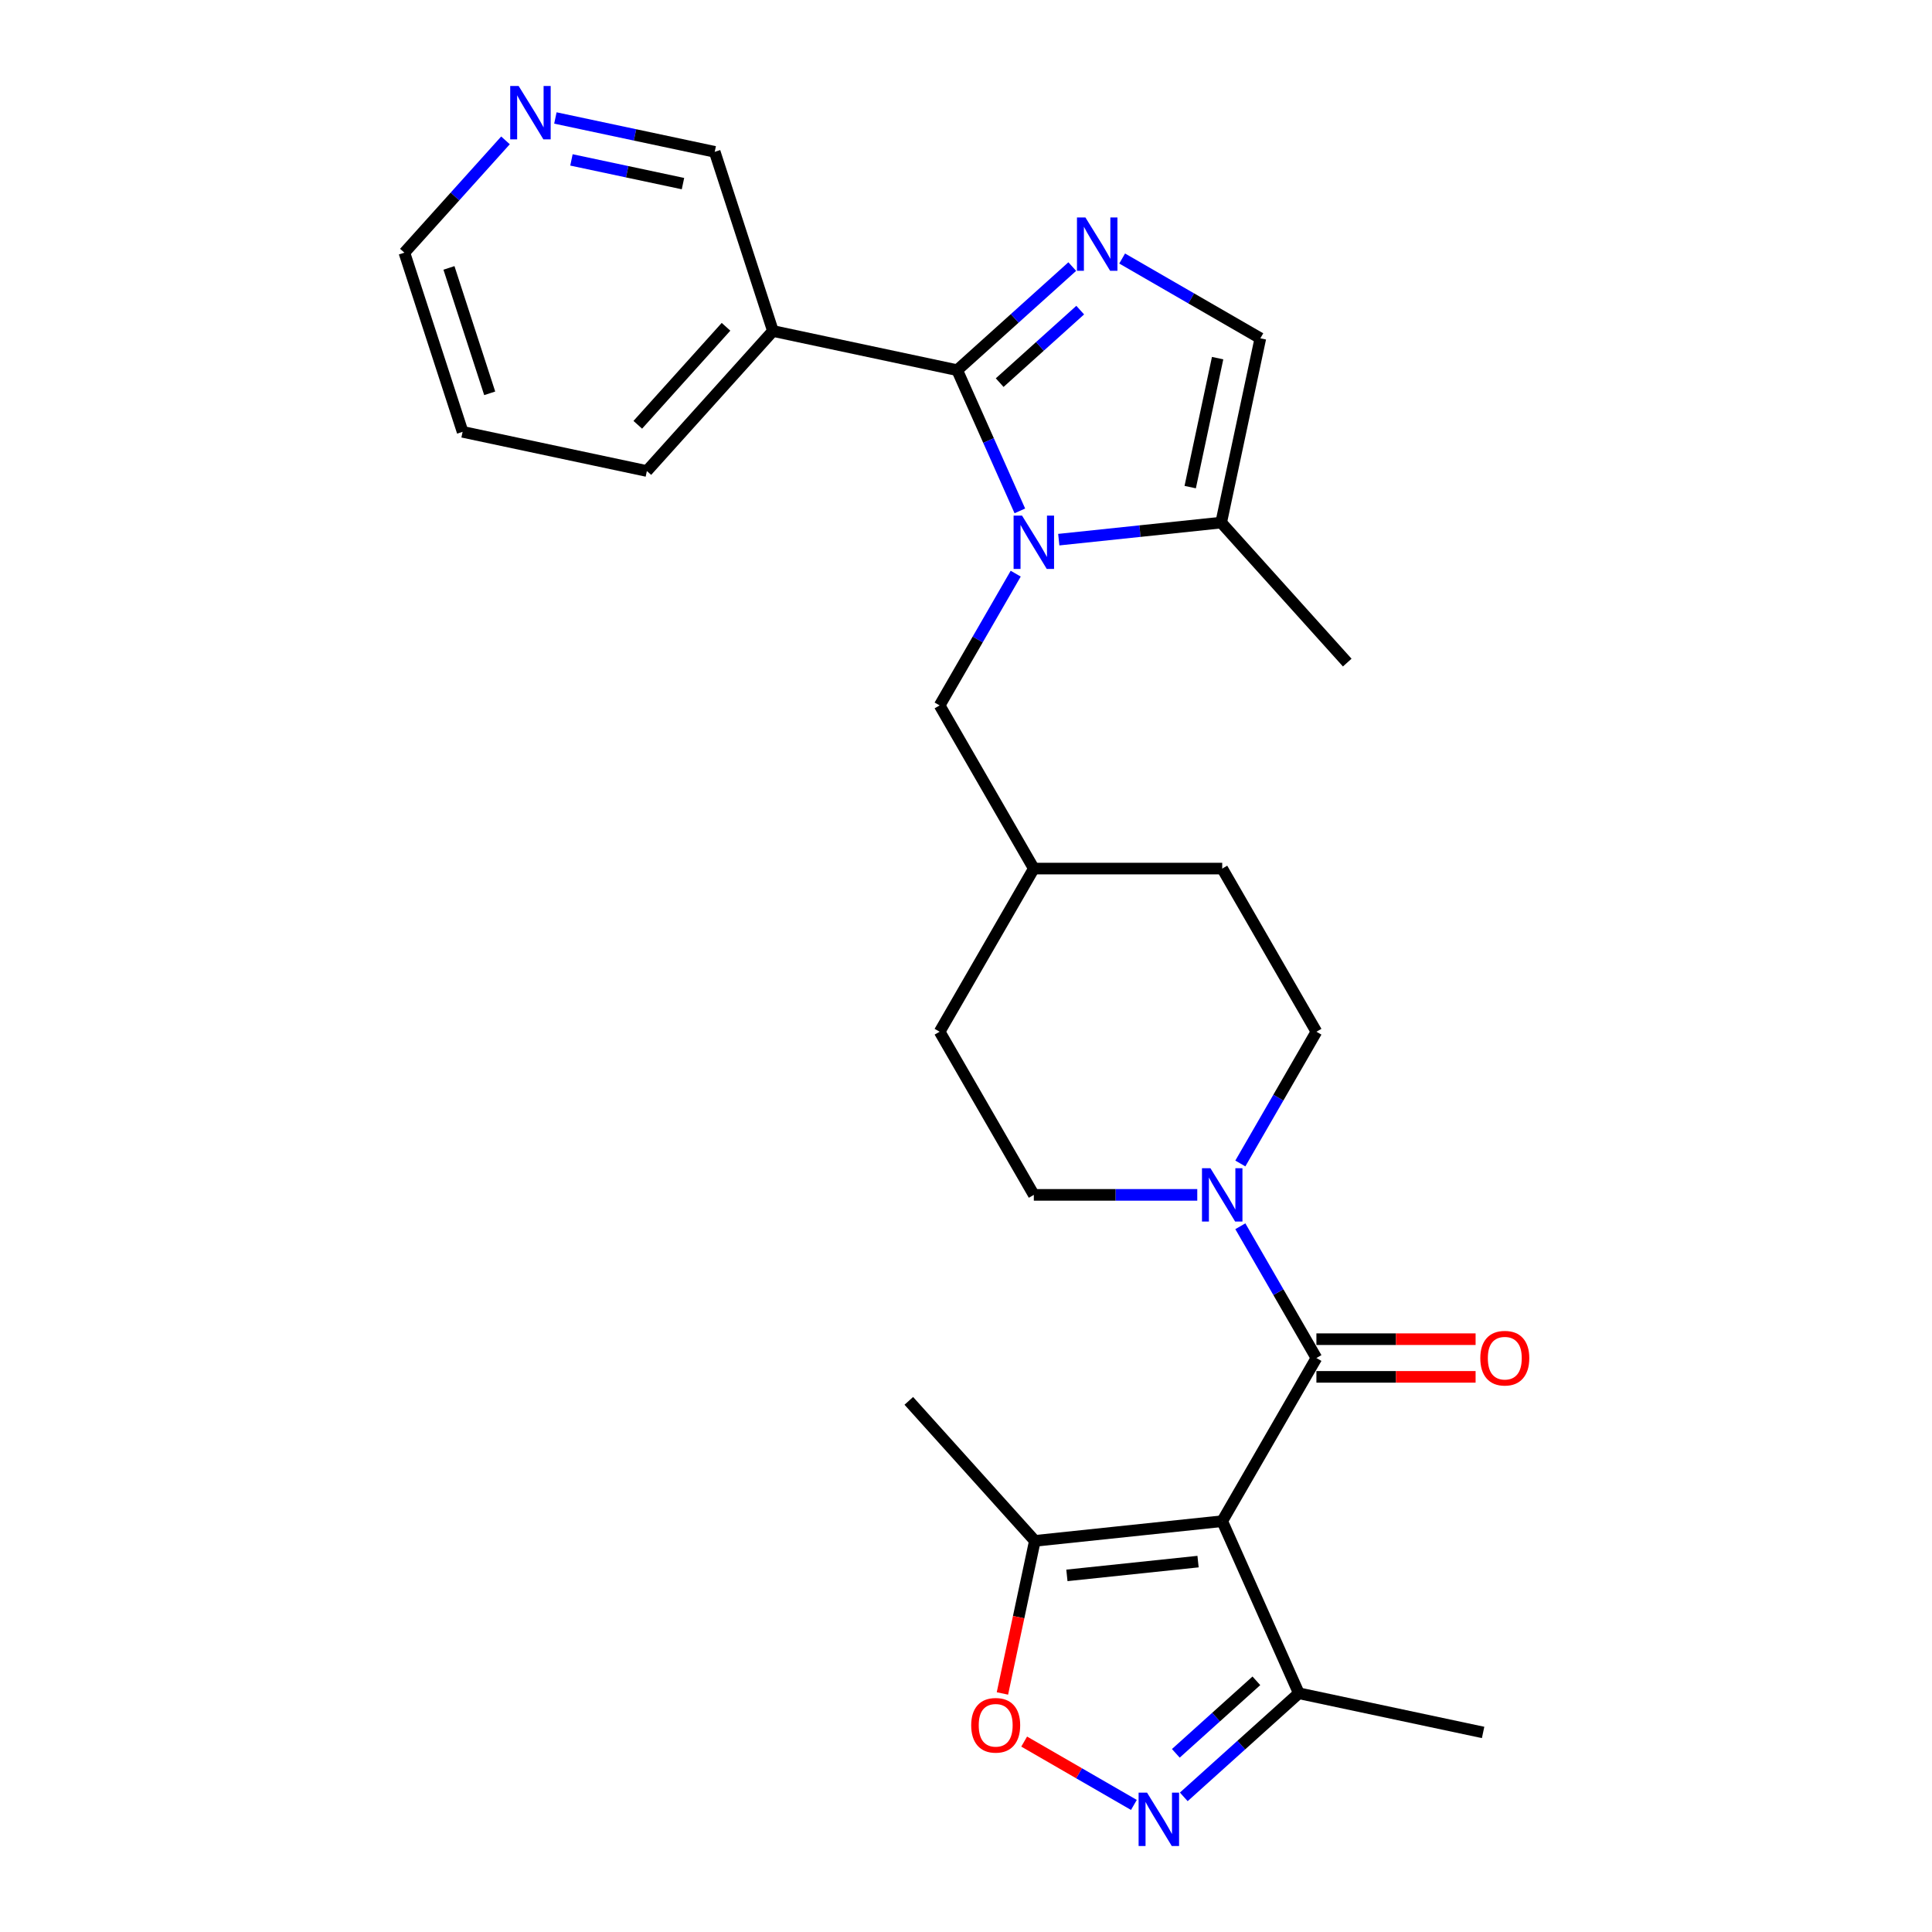 <?xml version='1.0' encoding='iso-8859-1'?>
<svg version='1.1' baseProfile='full'
              xmlns='http://www.w3.org/2000/svg'
                      xmlns:rdkit='http://www.rdkit.org/xml'
                      xmlns:xlink='http://www.w3.org/1999/xlink'
                  xml:space='preserve'
width='1000px' height='1000px' viewBox='0 0 1000 1000'>
<!-- END OF HEADER -->
<rect style='opacity:1.0;fill:#FFFFFF;stroke:none' width='1000' height='1000' x='0' y='0'> </rect>
<path class='bond-3' d='M 632.617,787.356 L 681.372,702.911' style='fill:none;fill-rule:evenodd;stroke:#000000;stroke-width:6px;stroke-linecap:butt;stroke-linejoin:miter;stroke-opacity:1' />
<path class='bond-6' d='M 632.617,787.356 L 535.641,797.549' style='fill:none;fill-rule:evenodd;stroke:#000000;stroke-width:6px;stroke-linecap:butt;stroke-linejoin:miter;stroke-opacity:1' />
<path class='bond-6' d='M 620.109,808.28 L 552.226,815.415' style='fill:none;fill-rule:evenodd;stroke:#000000;stroke-width:6px;stroke-linecap:butt;stroke-linejoin:miter;stroke-opacity:1' />
<path class='bond-9' d='M 632.617,787.356 L 672.278,876.436' style='fill:none;fill-rule:evenodd;stroke:#000000;stroke-width:6px;stroke-linecap:butt;stroke-linejoin:miter;stroke-opacity:1' />
<path class='bond-0' d='M 495.446,191.601 L 511.66,228.019' style='fill:none;fill-rule:evenodd;stroke:#000000;stroke-width:6px;stroke-linecap:butt;stroke-linejoin:miter;stroke-opacity:1' />
<path class='bond-0' d='M 511.66,228.019 L 527.874,264.436' style='fill:none;fill-rule:evenodd;stroke:#0000FF;stroke-width:6px;stroke-linecap:butt;stroke-linejoin:miter;stroke-opacity:1' />
<path class='bond-2' d='M 495.446,191.601 L 525.223,164.79' style='fill:none;fill-rule:evenodd;stroke:#000000;stroke-width:6px;stroke-linecap:butt;stroke-linejoin:miter;stroke-opacity:1' />
<path class='bond-2' d='M 525.223,164.79 L 555,137.979' style='fill:none;fill-rule:evenodd;stroke:#0000FF;stroke-width:6px;stroke-linecap:butt;stroke-linejoin:miter;stroke-opacity:1' />
<path class='bond-2' d='M 517.429,198.051 L 538.272,179.283' style='fill:none;fill-rule:evenodd;stroke:#000000;stroke-width:6px;stroke-linecap:butt;stroke-linejoin:miter;stroke-opacity:1' />
<path class='bond-2' d='M 538.272,179.283 L 559.116,160.515' style='fill:none;fill-rule:evenodd;stroke:#0000FF;stroke-width:6px;stroke-linecap:butt;stroke-linejoin:miter;stroke-opacity:1' />
<path class='bond-11' d='M 495.446,191.601 L 400.067,171.328' style='fill:none;fill-rule:evenodd;stroke:#000000;stroke-width:6px;stroke-linecap:butt;stroke-linejoin:miter;stroke-opacity:1' />
<path class='bond-1' d='M 525.728,296.926 L 506.04,331.026' style='fill:none;fill-rule:evenodd;stroke:#0000FF;stroke-width:6px;stroke-linecap:butt;stroke-linejoin:miter;stroke-opacity:1' />
<path class='bond-1' d='M 506.04,331.026 L 486.352,365.127' style='fill:none;fill-rule:evenodd;stroke:#000000;stroke-width:6px;stroke-linecap:butt;stroke-linejoin:miter;stroke-opacity:1' />
<path class='bond-8' d='M 548.017,279.324 L 590.05,274.906' style='fill:none;fill-rule:evenodd;stroke:#0000FF;stroke-width:6px;stroke-linecap:butt;stroke-linejoin:miter;stroke-opacity:1' />
<path class='bond-8' d='M 590.05,274.906 L 632.083,270.488' style='fill:none;fill-rule:evenodd;stroke:#000000;stroke-width:6px;stroke-linecap:butt;stroke-linejoin:miter;stroke-opacity:1' />
<path class='bond-29' d='M 580.82,133.808 L 616.588,154.459' style='fill:none;fill-rule:evenodd;stroke:#0000FF;stroke-width:6px;stroke-linecap:butt;stroke-linejoin:miter;stroke-opacity:1' />
<path class='bond-29' d='M 616.588,154.459 L 652.356,175.109' style='fill:none;fill-rule:evenodd;stroke:#000000;stroke-width:6px;stroke-linecap:butt;stroke-linejoin:miter;stroke-opacity:1' />
<path class='bond-5' d='M 681.372,702.911 L 661.684,668.81' style='fill:none;fill-rule:evenodd;stroke:#000000;stroke-width:6px;stroke-linecap:butt;stroke-linejoin:miter;stroke-opacity:1' />
<path class='bond-5' d='M 661.684,668.81 L 641.996,634.71' style='fill:none;fill-rule:evenodd;stroke:#0000FF;stroke-width:6px;stroke-linecap:butt;stroke-linejoin:miter;stroke-opacity:1' />
<path class='bond-13' d='M 681.372,712.661 L 722.57,712.661' style='fill:none;fill-rule:evenodd;stroke:#000000;stroke-width:6px;stroke-linecap:butt;stroke-linejoin:miter;stroke-opacity:1' />
<path class='bond-13' d='M 722.57,712.661 L 763.767,712.661' style='fill:none;fill-rule:evenodd;stroke:#FF0000;stroke-width:6px;stroke-linecap:butt;stroke-linejoin:miter;stroke-opacity:1' />
<path class='bond-13' d='M 681.372,693.16 L 722.57,693.16' style='fill:none;fill-rule:evenodd;stroke:#000000;stroke-width:6px;stroke-linecap:butt;stroke-linejoin:miter;stroke-opacity:1' />
<path class='bond-13' d='M 722.57,693.16 L 763.767,693.16' style='fill:none;fill-rule:evenodd;stroke:#FF0000;stroke-width:6px;stroke-linecap:butt;stroke-linejoin:miter;stroke-opacity:1' />
<path class='bond-4' d='M 612.724,930.058 L 642.501,903.247' style='fill:none;fill-rule:evenodd;stroke:#0000FF;stroke-width:6px;stroke-linecap:butt;stroke-linejoin:miter;stroke-opacity:1' />
<path class='bond-4' d='M 642.501,903.247 L 672.278,876.436' style='fill:none;fill-rule:evenodd;stroke:#000000;stroke-width:6px;stroke-linecap:butt;stroke-linejoin:miter;stroke-opacity:1' />
<path class='bond-4' d='M 608.608,907.522 L 629.452,888.754' style='fill:none;fill-rule:evenodd;stroke:#0000FF;stroke-width:6px;stroke-linecap:butt;stroke-linejoin:miter;stroke-opacity:1' />
<path class='bond-4' d='M 629.452,888.754 L 650.295,869.987' style='fill:none;fill-rule:evenodd;stroke:#000000;stroke-width:6px;stroke-linecap:butt;stroke-linejoin:miter;stroke-opacity:1' />
<path class='bond-27' d='M 586.903,934.229 L 558.506,917.834' style='fill:none;fill-rule:evenodd;stroke:#0000FF;stroke-width:6px;stroke-linecap:butt;stroke-linejoin:miter;stroke-opacity:1' />
<path class='bond-27' d='M 558.506,917.834 L 530.109,901.439' style='fill:none;fill-rule:evenodd;stroke:#FF0000;stroke-width:6px;stroke-linecap:butt;stroke-linejoin:miter;stroke-opacity:1' />
<path class='bond-14' d='M 641.996,602.219 L 661.684,568.119' style='fill:none;fill-rule:evenodd;stroke:#0000FF;stroke-width:6px;stroke-linecap:butt;stroke-linejoin:miter;stroke-opacity:1' />
<path class='bond-14' d='M 661.684,568.119 L 681.372,534.019' style='fill:none;fill-rule:evenodd;stroke:#000000;stroke-width:6px;stroke-linecap:butt;stroke-linejoin:miter;stroke-opacity:1' />
<path class='bond-15' d='M 619.707,618.465 L 577.407,618.465' style='fill:none;fill-rule:evenodd;stroke:#0000FF;stroke-width:6px;stroke-linecap:butt;stroke-linejoin:miter;stroke-opacity:1' />
<path class='bond-15' d='M 577.407,618.465 L 535.107,618.465' style='fill:none;fill-rule:evenodd;stroke:#000000;stroke-width:6px;stroke-linecap:butt;stroke-linejoin:miter;stroke-opacity:1' />
<path class='bond-7' d='M 535.641,797.549 L 527.248,837.038' style='fill:none;fill-rule:evenodd;stroke:#000000;stroke-width:6px;stroke-linecap:butt;stroke-linejoin:miter;stroke-opacity:1' />
<path class='bond-7' d='M 527.248,837.038 L 518.854,876.527' style='fill:none;fill-rule:evenodd;stroke:#FF0000;stroke-width:6px;stroke-linecap:butt;stroke-linejoin:miter;stroke-opacity:1' />
<path class='bond-22' d='M 535.641,797.549 L 470.395,725.085' style='fill:none;fill-rule:evenodd;stroke:#000000;stroke-width:6px;stroke-linecap:butt;stroke-linejoin:miter;stroke-opacity:1' />
<path class='bond-10' d='M 632.083,270.488 L 652.356,175.109' style='fill:none;fill-rule:evenodd;stroke:#000000;stroke-width:6px;stroke-linecap:butt;stroke-linejoin:miter;stroke-opacity:1' />
<path class='bond-10' d='M 616.048,252.127 L 630.239,185.362' style='fill:none;fill-rule:evenodd;stroke:#000000;stroke-width:6px;stroke-linecap:butt;stroke-linejoin:miter;stroke-opacity:1' />
<path class='bond-23' d='M 632.083,270.488 L 697.329,342.952' style='fill:none;fill-rule:evenodd;stroke:#000000;stroke-width:6px;stroke-linecap:butt;stroke-linejoin:miter;stroke-opacity:1' />
<path class='bond-24' d='M 672.278,876.436 L 767.657,896.709' style='fill:none;fill-rule:evenodd;stroke:#000000;stroke-width:6px;stroke-linecap:butt;stroke-linejoin:miter;stroke-opacity:1' />
<path class='bond-17' d='M 400.067,171.328 L 369.935,78.591' style='fill:none;fill-rule:evenodd;stroke:#000000;stroke-width:6px;stroke-linecap:butt;stroke-linejoin:miter;stroke-opacity:1' />
<path class='bond-21' d='M 400.067,171.328 L 334.821,243.792' style='fill:none;fill-rule:evenodd;stroke:#000000;stroke-width:6px;stroke-linecap:butt;stroke-linejoin:miter;stroke-opacity:1' />
<path class='bond-21' d='M 375.788,169.148 L 330.115,219.873' style='fill:none;fill-rule:evenodd;stroke:#000000;stroke-width:6px;stroke-linecap:butt;stroke-linejoin:miter;stroke-opacity:1' />
<path class='bond-12' d='M 486.352,365.127 L 535.107,449.573' style='fill:none;fill-rule:evenodd;stroke:#000000;stroke-width:6px;stroke-linecap:butt;stroke-linejoin:miter;stroke-opacity:1' />
<path class='bond-19' d='M 681.372,534.019 L 632.617,449.573' style='fill:none;fill-rule:evenodd;stroke:#000000;stroke-width:6px;stroke-linecap:butt;stroke-linejoin:miter;stroke-opacity:1' />
<path class='bond-20' d='M 535.107,618.465 L 486.352,534.019' style='fill:none;fill-rule:evenodd;stroke:#000000;stroke-width:6px;stroke-linecap:butt;stroke-linejoin:miter;stroke-opacity:1' />
<path class='bond-16' d='M 287.467,61.061 L 328.701,69.826' style='fill:none;fill-rule:evenodd;stroke:#0000FF;stroke-width:6px;stroke-linecap:butt;stroke-linejoin:miter;stroke-opacity:1' />
<path class='bond-16' d='M 328.701,69.826 L 369.935,78.591' style='fill:none;fill-rule:evenodd;stroke:#000000;stroke-width:6px;stroke-linecap:butt;stroke-linejoin:miter;stroke-opacity:1' />
<path class='bond-16' d='M 295.782,82.767 L 324.646,88.902' style='fill:none;fill-rule:evenodd;stroke:#0000FF;stroke-width:6px;stroke-linecap:butt;stroke-linejoin:miter;stroke-opacity:1' />
<path class='bond-16' d='M 324.646,88.902 L 353.51,95.037' style='fill:none;fill-rule:evenodd;stroke:#000000;stroke-width:6px;stroke-linecap:butt;stroke-linejoin:miter;stroke-opacity:1' />
<path class='bond-30' d='M 261.646,72.656 L 235.478,101.718' style='fill:none;fill-rule:evenodd;stroke:#0000FF;stroke-width:6px;stroke-linecap:butt;stroke-linejoin:miter;stroke-opacity:1' />
<path class='bond-30' d='M 235.478,101.718 L 209.31,130.781' style='fill:none;fill-rule:evenodd;stroke:#000000;stroke-width:6px;stroke-linecap:butt;stroke-linejoin:miter;stroke-opacity:1' />
<path class='bond-18' d='M 535.107,449.573 L 486.352,534.019' style='fill:none;fill-rule:evenodd;stroke:#000000;stroke-width:6px;stroke-linecap:butt;stroke-linejoin:miter;stroke-opacity:1' />
<path class='bond-28' d='M 535.107,449.573 L 632.617,449.573' style='fill:none;fill-rule:evenodd;stroke:#000000;stroke-width:6px;stroke-linecap:butt;stroke-linejoin:miter;stroke-opacity:1' />
<path class='bond-26' d='M 334.821,243.792 L 239.442,223.518' style='fill:none;fill-rule:evenodd;stroke:#000000;stroke-width:6px;stroke-linecap:butt;stroke-linejoin:miter;stroke-opacity:1' />
<path class='bond-25' d='M 209.31,130.781 L 239.442,223.518' style='fill:none;fill-rule:evenodd;stroke:#000000;stroke-width:6px;stroke-linecap:butt;stroke-linejoin:miter;stroke-opacity:1' />
<path class='bond-25' d='M 232.377,138.665 L 253.469,203.581' style='fill:none;fill-rule:evenodd;stroke:#000000;stroke-width:6px;stroke-linecap:butt;stroke-linejoin:miter;stroke-opacity:1' />
<path  class='atom-2' d='M 529.003 266.874
L 538.052 281.5
Q 538.949 282.943, 540.392 285.556
Q 541.835 288.17, 541.913 288.326
L 541.913 266.874
L 545.58 266.874
L 545.58 294.488
L 541.796 294.488
L 532.084 278.497
Q 530.953 276.625, 529.744 274.479
Q 528.574 272.334, 528.223 271.671
L 528.223 294.488
L 524.635 294.488
L 524.635 266.874
L 529.003 266.874
' fill='#0000FF'/>
<path  class='atom-3' d='M 561.806 112.547
L 570.855 127.174
Q 571.752 128.617, 573.195 131.23
Q 574.638 133.843, 574.716 133.999
L 574.716 112.547
L 578.383 112.547
L 578.383 140.162
L 574.599 140.162
L 564.887 124.17
Q 563.756 122.298, 562.547 120.153
Q 561.377 118.008, 561.026 117.345
L 561.026 140.162
L 557.438 140.162
L 557.438 112.547
L 561.806 112.547
' fill='#0000FF'/>
<path  class='atom-5' d='M 593.71 927.875
L 602.759 942.502
Q 603.656 943.945, 605.099 946.558
Q 606.542 949.172, 606.62 949.328
L 606.62 927.875
L 610.286 927.875
L 610.286 955.49
L 606.503 955.49
L 596.791 939.499
Q 595.66 937.626, 594.451 935.481
Q 593.281 933.336, 592.93 932.673
L 592.93 955.49
L 589.341 955.49
L 589.341 927.875
L 593.71 927.875
' fill='#0000FF'/>
<path  class='atom-6' d='M 626.513 604.657
L 635.562 619.284
Q 636.459 620.727, 637.902 623.34
Q 639.345 625.953, 639.423 626.109
L 639.423 604.657
L 643.089 604.657
L 643.089 632.272
L 639.306 632.272
L 629.594 616.28
Q 628.463 614.408, 627.254 612.263
Q 626.084 610.118, 625.733 609.455
L 625.733 632.272
L 622.144 632.272
L 622.144 604.657
L 626.513 604.657
' fill='#0000FF'/>
<path  class='atom-8' d='M 502.692 893.006
Q 502.692 886.375, 505.968 882.67
Q 509.244 878.964, 515.368 878.964
Q 521.491 878.964, 524.768 882.67
Q 528.044 886.375, 528.044 893.006
Q 528.044 899.715, 524.729 903.537
Q 521.413 907.32, 515.368 907.32
Q 509.283 907.32, 505.968 903.537
Q 502.692 899.754, 502.692 893.006
M 515.368 904.2
Q 519.58 904.2, 521.843 901.392
Q 524.144 898.544, 524.144 893.006
Q 524.144 887.584, 521.843 884.854
Q 519.58 882.085, 515.368 882.085
Q 511.155 882.085, 508.854 884.815
Q 506.592 887.545, 506.592 893.006
Q 506.592 898.583, 508.854 901.392
Q 511.155 904.2, 515.368 904.2
' fill='#FF0000'/>
<path  class='atom-14' d='M 766.205 702.989
Q 766.205 696.358, 769.482 692.652
Q 772.758 688.947, 778.881 688.947
Q 785.005 688.947, 788.281 692.652
Q 791.558 696.358, 791.558 702.989
Q 791.558 709.697, 788.242 713.52
Q 784.927 717.303, 778.881 717.303
Q 772.797 717.303, 769.482 713.52
Q 766.205 709.736, 766.205 702.989
M 778.881 714.183
Q 783.094 714.183, 785.356 711.374
Q 787.657 708.527, 787.657 702.989
Q 787.657 697.567, 785.356 694.837
Q 783.094 692.067, 778.881 692.067
Q 774.669 692.067, 772.368 694.798
Q 770.106 697.528, 770.106 702.989
Q 770.106 708.566, 772.368 711.374
Q 774.669 714.183, 778.881 714.183
' fill='#FF0000'/>
<path  class='atom-17' d='M 268.452 44.51
L 277.501 59.136
Q 278.398 60.58, 279.841 63.193
Q 281.284 65.806, 281.362 65.962
L 281.362 44.51
L 285.029 44.51
L 285.029 72.125
L 281.245 72.125
L 271.534 56.133
Q 270.402 54.261, 269.193 52.116
Q 268.023 49.97, 267.672 49.307
L 267.672 72.125
L 264.084 72.125
L 264.084 44.51
L 268.452 44.51
' fill='#0000FF'/>
</svg>
